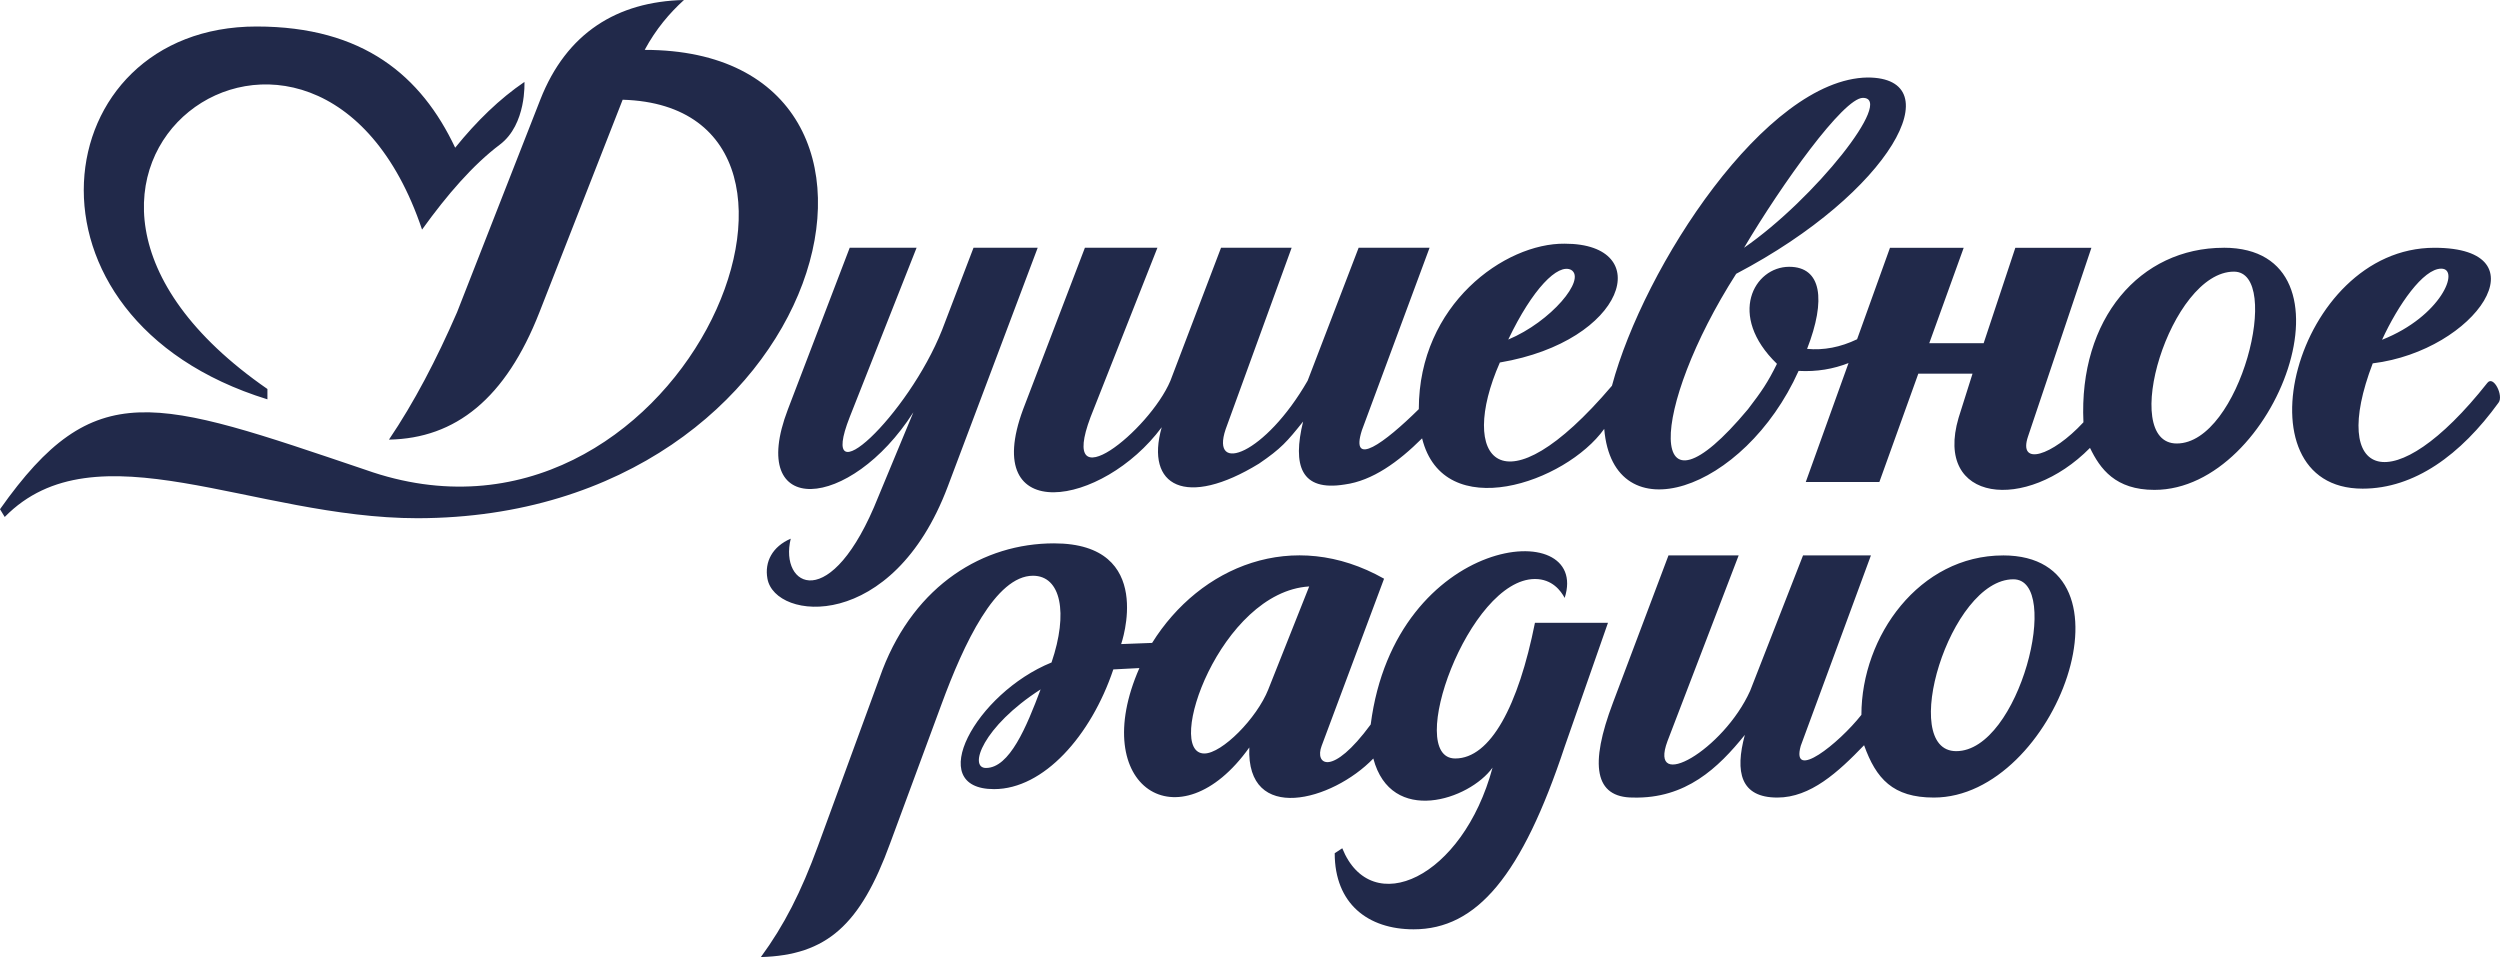 <svg viewBox="0 0 128 49" xmlns="http://www.w3.org/2000/svg"><path d="m33.009 2.553c.575-1.065 1.263-1.873 2.009-2.553-3.415.082-6.014 1.679-7.356 5.106l-4.261 10.882c-1.054 2.427-2.205 4.627-3.487 6.521 3.412-.063 5.976-2.103 7.705-6.521l4.261-10.882c13.037.381 2.819 24.623-13.164 18.949-10.811-3.652-13.864-4.859-18.716 2.017l.242.397c4.642-4.732 12.708.064 21.145.064 21.245-.039 27.425-23.979 11.622-23.979zm-19.317 17.893v-.529c-15.899-10.999 2.544-24.147 7.917-8.162 1.294-1.8 2.615-3.319 3.986-4.353s1.256-3.207 1.256-3.207c-1.27.864-2.446 2.005-3.546 3.368-1.734-3.674-4.701-6.206-10.169-6.206-10.849-.001-12.905 14.928.556 19.089zm100.161-7.76c-4.282 0-7.43 3.631-7.181 8.935-1.606 1.736-3.365 2.276-2.835.72l3.243-9.654h-3.895l-1.622 4.885h-2.785l1.763-4.885h-3.774l-1.684 4.683c-.853.409-1.706.573-2.56.493.979-2.52.746-4.203-.918-4.203-1.791 0-3.19 2.484-.625 4.968-.479.972-.784 1.409-1.484 2.325-5.307 6.355-5.038.004-.604-6.934 7.981-4.192 11.049-10.051 6.725-10.051-5.199.079-11.447 9.67-13.085 15.783-5.66 6.653-7.907 3.732-5.739-1.191 6.471-1.096 7.997-6.083 3.323-6.083-3.062-.038-7.473 3.108-7.473 8.465v.006c-1.763 1.741-3.533 3.034-2.915 1.084l3.466-9.347h-3.632l-2.611 6.807c-2.173 3.779-4.992 4.827-4.197 2.482l3.378-9.289h-3.615l-2.593 6.812c-1.081 2.557-5.766 6.315-4.088 1.858 0 0 3.424-8.67 3.424-8.67h-3.713l-3.164 8.273c-2.231 6.018 4.065 5.002 7.097.917-.86 3.037 1.251 4.148 4.982 1.862 1.134-.773 1.437-1.127 2.257-2.154-.546 2.244-.126 3.589 2.131 3.223 1.42-.191 2.752-1.159 3.961-2.363 1.101 4.433 7.356 2.272 9.325-.484.461 5.462 7.17 3.223 9.952-2.969.936.052 1.781-.098 2.557-.402l-2.189 6.089h3.768l1.994-5.545h2.775l-.715 2.265c-1.272 4.33 3.465 4.848 6.73 1.535.519 1.075 1.298 2.15 3.302 2.15 6.264 0 10.763-12.398 3.545-12.398zm-18.474-7.675c1.643 0-2.459 5.166-6.084 7.675 1.93-3.254 5.088-7.675 6.084-7.675zm-14.935 8.808c.784.476-1.032 2.65-3.222 3.567 1.241-2.599 2.544-3.917 3.222-3.567zm31.006 8.888c-2.973 0-.332-8.799 2.927-8.799 2.507 0 .313 8.799-2.927 8.799zm-64.689-1.589-1.79 4.313c-2.418 6.087-5.089 4.616-4.485 2.149-.94.405-1.35 1.189-1.194 2.045.387 2.17 6.41 2.783 9.233-4.713l4.605-12.227h-3.286l-1.611 4.212c-1.74 4.378-6.434 8.809-4.728 4.458l3.424-8.67h-3.424l-3.164 8.273c-2.15 5.621 3.196 5.203 6.418.159zm80.595-1.519c-4.854 6.15-8.129 4.901-5.872-.995 5.31-.656 8.818-5.918 3.159-5.918-7.154 0-10.239 12.333-3.678 12.333 2.65 0 5.024-1.726 6.961-4.404.267-.339-.251-1.413-.57-1.016zm-2.364-5.844c.986 0 0 2.445-3.031 3.642.826-1.794 2.109-3.642 3.031-3.642zm-22.433 14.683c-4.282 0-7.255 4.129-7.255 8.162-1.166 1.479-3.618 3.419-3.106 1.588l3.593-9.75h-3.476l-2.708 6.933c-1.372 3.039-5.23 5.246-4.231 2.573l3.643-9.506h-3.593l-2.841 7.537c-1.212 3.199-.943 4.86 1.028 4.86 2.703.067 4.36-1.516 5.723-3.209-.515 1.911-.222 3.209 1.664 3.209 1.696 0 3.112-1.298 4.441-2.68.615 1.715 1.473 2.68 3.572 2.68 6.264 0 10.763-12.398 3.545-12.398zm-2.402 10.021c-2.973 0-.332-8.799 2.927-8.799 2.507 0 .313 8.799-2.927 8.799zm-21.567-6.575c-.849 4.258-2.279 6.95-4.081 6.95-2.618 0 .689-9.189 4.081-9.189.885 0 1.33.609 1.521.969 1.362-4.24-8.675-3.287-9.931 6.479-1.993 2.71-2.878 2.054-2.512 1.096l3.196-8.559c-4.661-2.636-9.428-.635-11.876 3.287l-1.585.06s1.809-5.157-3.439-5.157c-3.609 0-7.091 2.112-8.776 6.463l-3.306 9.026c-.868 2.371-1.74 4.077-2.926 5.693 3.369-.096 5.093-1.634 6.619-5.826l2.629-7.114c1.15-3.128 2.777-6.584 4.685-6.584 1.431 0 1.816 1.898.949 4.441-3.874 1.572-6.566 6.484-2.941 6.484 2.533 0 4.96-2.721 6.105-6.129l1.335-.069c-2.671 6.066 2.035 9.115 5.628 4.065-.166 3.94 4.243 2.747 6.349.566.912 3.451 4.918 2.117 6.105.466-1.526 5.674-6.215 7.799-7.695 4.129l-.387.254c0 2.583 1.701 3.896 4.039 3.896 3.238 0 5.548-2.752 7.738-9.36l2.214-6.333h-3.736zm-28.109 7.436c-.906 0-.17-2.117 2.798-4.023-.721 1.921-1.59 4.023-2.798 4.023zm14.459-4.028c-.592 1.491-2.376 3.287-3.277 3.287-2.077 0 .827-8.278 5.368-8.553l-2.092 5.266z" fill="#21294a"/></svg>